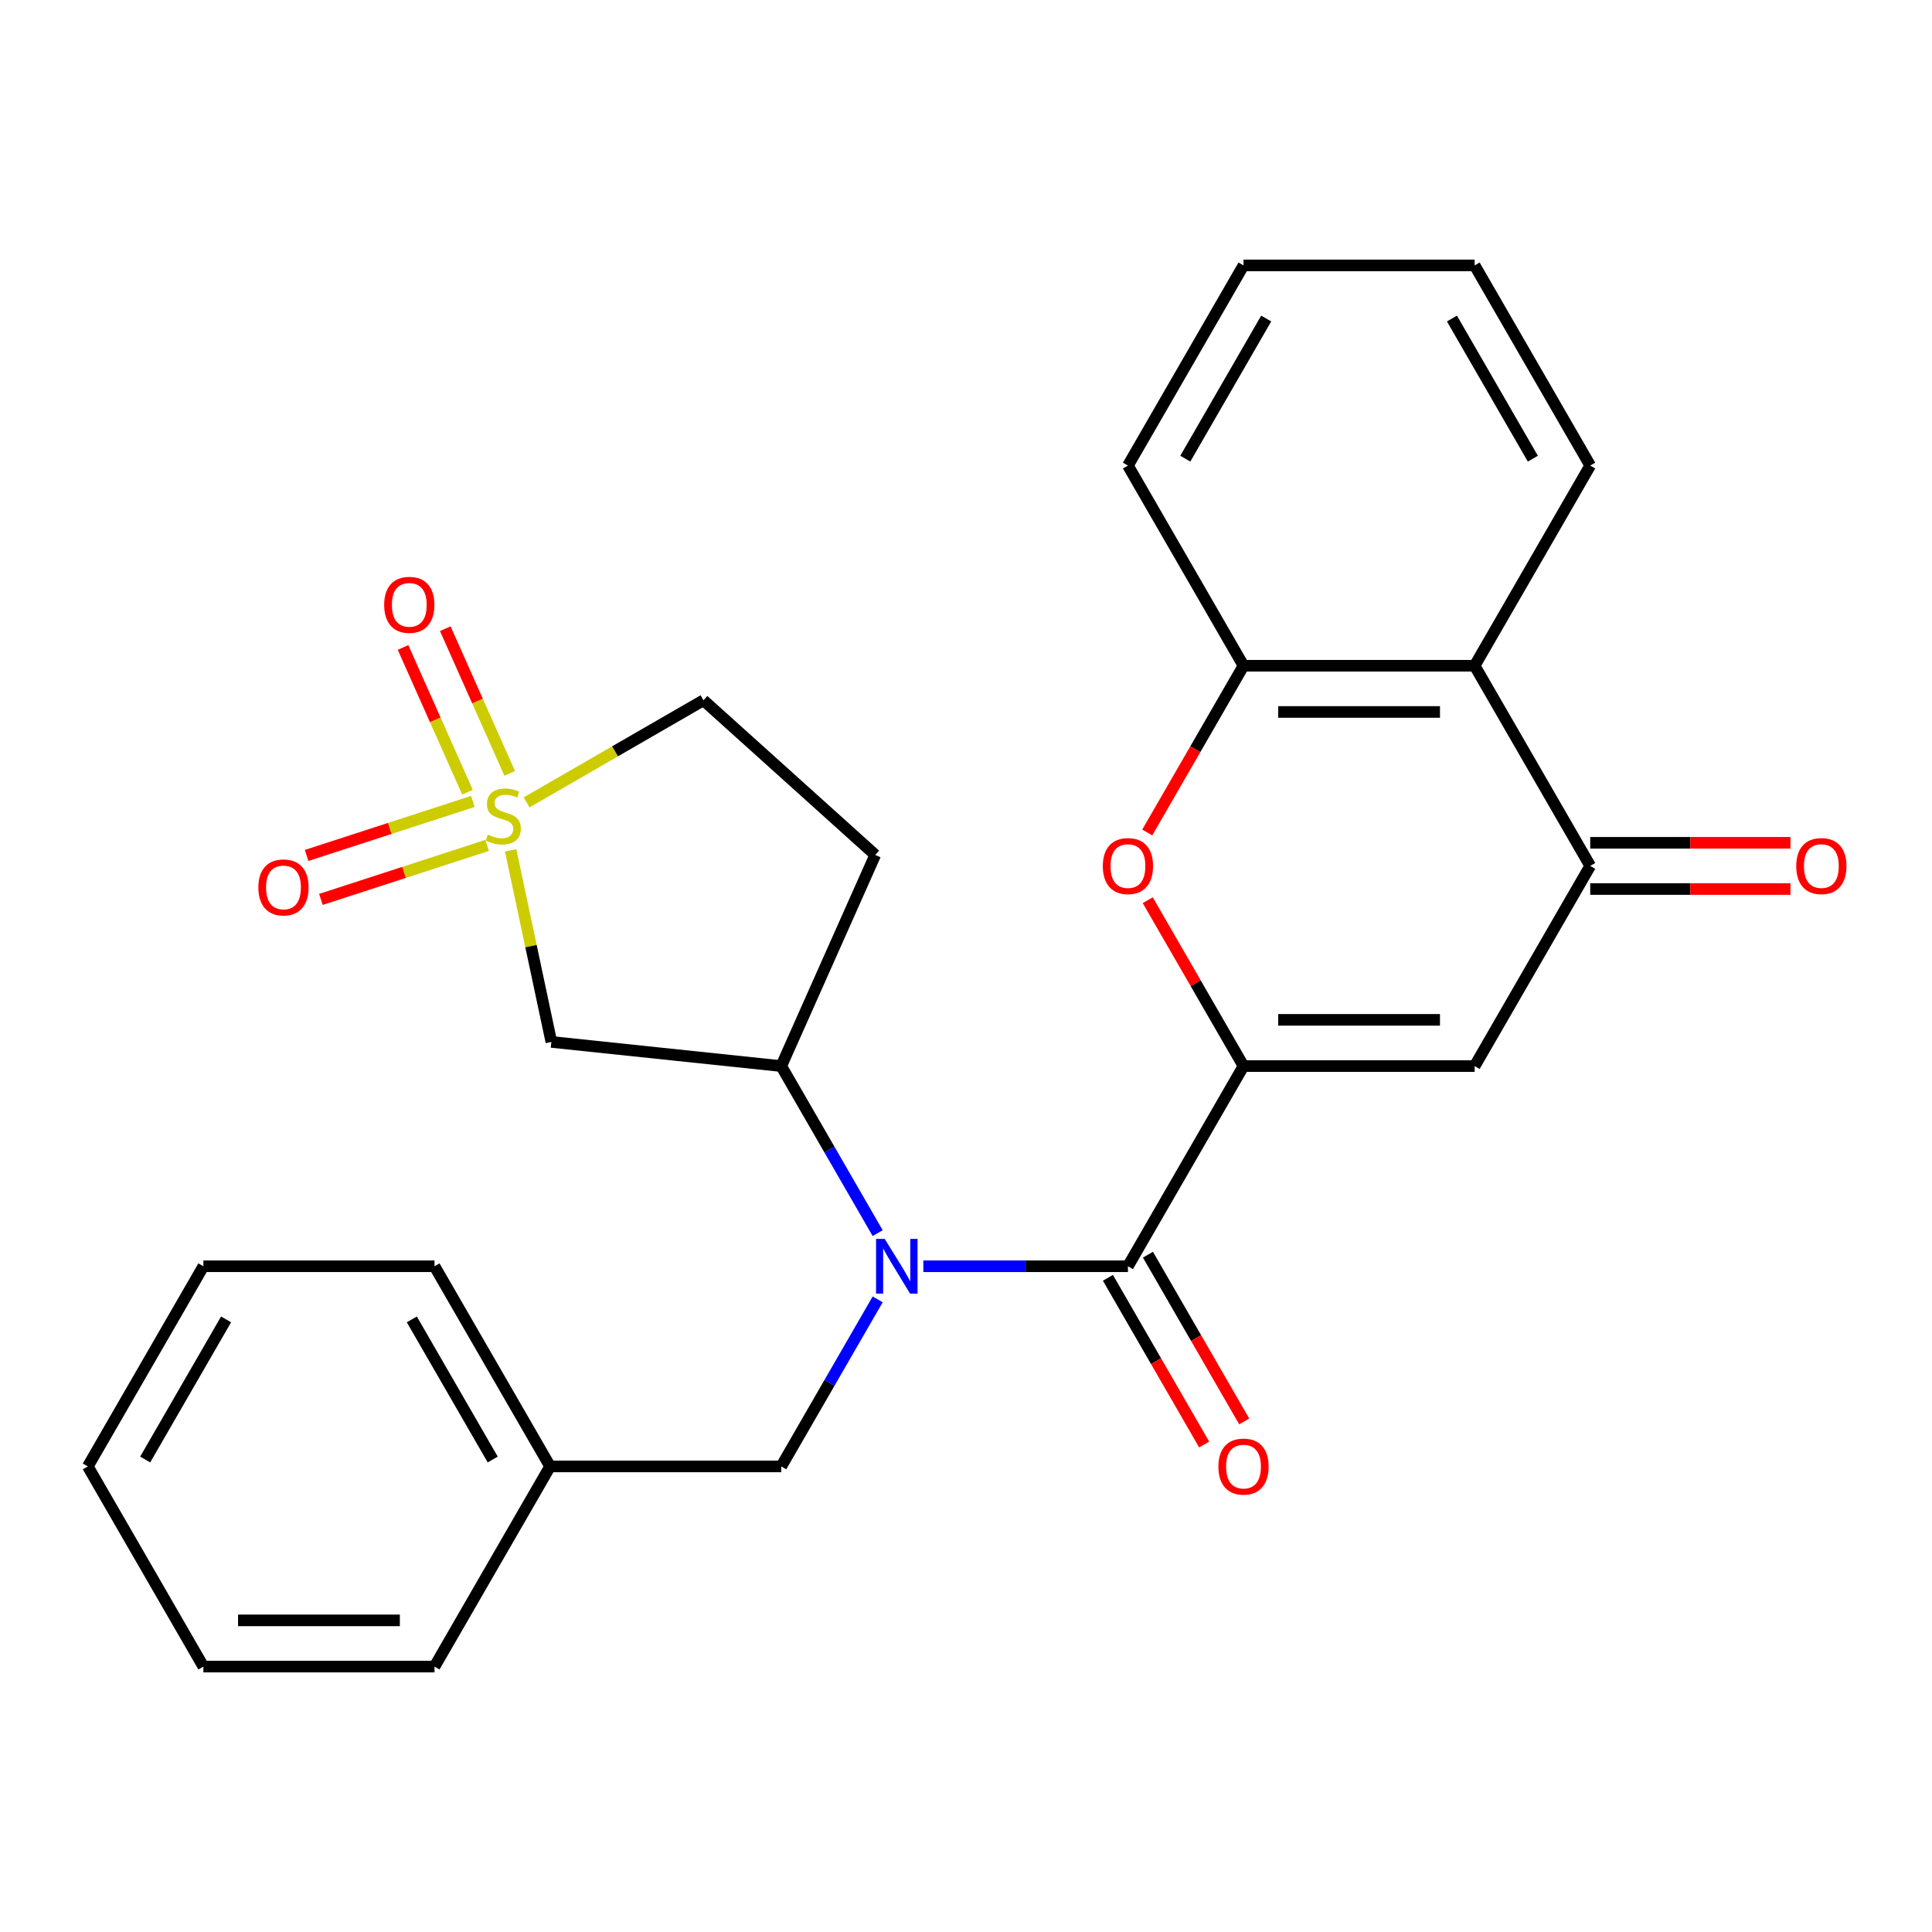 <?xml version='1.0' encoding='iso-8859-1'?>
<svg version='1.1' baseProfile='full'
              xmlns='http://www.w3.org/2000/svg'
                      xmlns:rdkit='http://www.rdkit.org/xml'
                      xmlns:xlink='http://www.w3.org/1999/xlink'
                  xml:space='preserve'
width='1000px' height='1000px' viewBox='0 0 1000 1000'>
<!-- END OF HEADER -->
<rect style='opacity:1.0;fill:#FFFFFF;stroke:none' width='1000' height='1000' x='0' y='0'> </rect>
<path class='bond-6' d='M 264.308,440.147 L 274.846,489.723' style='fill:none;fill-rule:evenodd;stroke:#CCCC00;stroke-width:6px;stroke-linecap:butt;stroke-linejoin:miter;stroke-opacity:1' />
<path class='bond-6' d='M 274.846,489.723 L 285.383,539.299' style='fill:none;fill-rule:evenodd;stroke:#000000;stroke-width:6px;stroke-linecap:butt;stroke-linejoin:miter;stroke-opacity:1' />
<path class='bond-10' d='M 244.741,414.82 L 201.723,428.798' style='fill:none;fill-rule:evenodd;stroke:#CCCC00;stroke-width:6px;stroke-linecap:butt;stroke-linejoin:miter;stroke-opacity:1' />
<path class='bond-10' d='M 201.723,428.798 L 158.705,442.775' style='fill:none;fill-rule:evenodd;stroke:#FF0000;stroke-width:6px;stroke-linecap:butt;stroke-linejoin:miter;stroke-opacity:1' />
<path class='bond-10' d='M 252.135,437.577 L 209.117,451.554' style='fill:none;fill-rule:evenodd;stroke:#CCCC00;stroke-width:6px;stroke-linecap:butt;stroke-linejoin:miter;stroke-opacity:1' />
<path class='bond-10' d='M 209.117,451.554 L 166.099,465.532' style='fill:none;fill-rule:evenodd;stroke:#FF0000;stroke-width:6px;stroke-linecap:butt;stroke-linejoin:miter;stroke-opacity:1' />
<path class='bond-11' d='M 263.82,400.299 L 247.147,362.85' style='fill:none;fill-rule:evenodd;stroke:#CCCC00;stroke-width:6px;stroke-linecap:butt;stroke-linejoin:miter;stroke-opacity:1' />
<path class='bond-11' d='M 247.147,362.85 L 230.473,325.4' style='fill:none;fill-rule:evenodd;stroke:#FF0000;stroke-width:6px;stroke-linecap:butt;stroke-linejoin:miter;stroke-opacity:1' />
<path class='bond-11' d='M 241.962,410.032 L 225.288,372.582' style='fill:none;fill-rule:evenodd;stroke:#CCCC00;stroke-width:6px;stroke-linecap:butt;stroke-linejoin:miter;stroke-opacity:1' />
<path class='bond-11' d='M 225.288,372.582 L 208.614,335.132' style='fill:none;fill-rule:evenodd;stroke:#FF0000;stroke-width:6px;stroke-linecap:butt;stroke-linejoin:miter;stroke-opacity:1' />
<path class='bond-14' d='M 272.58,415.307 L 318.349,388.883' style='fill:none;fill-rule:evenodd;stroke:#CCCC00;stroke-width:6px;stroke-linecap:butt;stroke-linejoin:miter;stroke-opacity:1' />
<path class='bond-14' d='M 318.349,388.883 L 364.118,362.458' style='fill:none;fill-rule:evenodd;stroke:#000000;stroke-width:6px;stroke-linecap:butt;stroke-linejoin:miter;stroke-opacity:1' />
<path class='bond-0' d='M 643.638,551.804 L 583.819,655.413' style='fill:none;fill-rule:evenodd;stroke:#000000;stroke-width:6px;stroke-linecap:butt;stroke-linejoin:miter;stroke-opacity:1' />
<path class='bond-2' d='M 643.638,551.804 L 763.274,551.804' style='fill:none;fill-rule:evenodd;stroke:#000000;stroke-width:6px;stroke-linecap:butt;stroke-linejoin:miter;stroke-opacity:1' />
<path class='bond-2' d='M 661.583,527.877 L 745.329,527.877' style='fill:none;fill-rule:evenodd;stroke:#000000;stroke-width:6px;stroke-linecap:butt;stroke-linejoin:miter;stroke-opacity:1' />
<path class='bond-4' d='M 643.638,551.804 L 618.853,508.875' style='fill:none;fill-rule:evenodd;stroke:#000000;stroke-width:6px;stroke-linecap:butt;stroke-linejoin:miter;stroke-opacity:1' />
<path class='bond-4' d='M 618.853,508.875 L 594.068,465.947' style='fill:none;fill-rule:evenodd;stroke:#FF0000;stroke-width:6px;stroke-linecap:butt;stroke-linejoin:miter;stroke-opacity:1' />
<path class='bond-1' d='M 583.819,655.413 L 530.867,655.413' style='fill:none;fill-rule:evenodd;stroke:#000000;stroke-width:6px;stroke-linecap:butt;stroke-linejoin:miter;stroke-opacity:1' />
<path class='bond-1' d='M 530.867,655.413 L 477.914,655.413' style='fill:none;fill-rule:evenodd;stroke:#0000FF;stroke-width:6px;stroke-linecap:butt;stroke-linejoin:miter;stroke-opacity:1' />
<path class='bond-15' d='M 573.459,661.394 L 598.37,704.543' style='fill:none;fill-rule:evenodd;stroke:#000000;stroke-width:6px;stroke-linecap:butt;stroke-linejoin:miter;stroke-opacity:1' />
<path class='bond-15' d='M 598.37,704.543 L 623.282,747.692' style='fill:none;fill-rule:evenodd;stroke:#FF0000;stroke-width:6px;stroke-linecap:butt;stroke-linejoin:miter;stroke-opacity:1' />
<path class='bond-15' d='M 594.18,649.431 L 619.092,692.579' style='fill:none;fill-rule:evenodd;stroke:#000000;stroke-width:6px;stroke-linecap:butt;stroke-linejoin:miter;stroke-opacity:1' />
<path class='bond-15' d='M 619.092,692.579 L 644.004,735.728' style='fill:none;fill-rule:evenodd;stroke:#FF0000;stroke-width:6px;stroke-linecap:butt;stroke-linejoin:miter;stroke-opacity:1' />
<path class='bond-5' d='M 763.274,551.804 L 823.093,448.196' style='fill:none;fill-rule:evenodd;stroke:#000000;stroke-width:6px;stroke-linecap:butt;stroke-linejoin:miter;stroke-opacity:1' />
<path class='bond-3' d='M 454.281,638.262 L 429.323,595.033' style='fill:none;fill-rule:evenodd;stroke:#0000FF;stroke-width:6px;stroke-linecap:butt;stroke-linejoin:miter;stroke-opacity:1' />
<path class='bond-3' d='M 429.323,595.033 L 404.364,551.804' style='fill:none;fill-rule:evenodd;stroke:#000000;stroke-width:6px;stroke-linecap:butt;stroke-linejoin:miter;stroke-opacity:1' />
<path class='bond-13' d='M 454.281,672.563 L 429.323,715.792' style='fill:none;fill-rule:evenodd;stroke:#0000FF;stroke-width:6px;stroke-linecap:butt;stroke-linejoin:miter;stroke-opacity:1' />
<path class='bond-13' d='M 429.323,715.792 L 404.364,759.021' style='fill:none;fill-rule:evenodd;stroke:#000000;stroke-width:6px;stroke-linecap:butt;stroke-linejoin:miter;stroke-opacity:1' />
<path class='bond-9' d='M 593.814,430.885 L 618.726,387.736' style='fill:none;fill-rule:evenodd;stroke:#FF0000;stroke-width:6px;stroke-linecap:butt;stroke-linejoin:miter;stroke-opacity:1' />
<path class='bond-9' d='M 618.726,387.736 L 643.638,344.587' style='fill:none;fill-rule:evenodd;stroke:#000000;stroke-width:6px;stroke-linecap:butt;stroke-linejoin:miter;stroke-opacity:1' />
<path class='bond-16' d='M 823.093,460.159 L 874.915,460.159' style='fill:none;fill-rule:evenodd;stroke:#000000;stroke-width:6px;stroke-linecap:butt;stroke-linejoin:miter;stroke-opacity:1' />
<path class='bond-16' d='M 874.915,460.159 L 926.738,460.159' style='fill:none;fill-rule:evenodd;stroke:#FF0000;stroke-width:6px;stroke-linecap:butt;stroke-linejoin:miter;stroke-opacity:1' />
<path class='bond-16' d='M 823.093,436.232 L 874.915,436.232' style='fill:none;fill-rule:evenodd;stroke:#000000;stroke-width:6px;stroke-linecap:butt;stroke-linejoin:miter;stroke-opacity:1' />
<path class='bond-16' d='M 874.915,436.232 L 926.738,436.232' style='fill:none;fill-rule:evenodd;stroke:#FF0000;stroke-width:6px;stroke-linecap:butt;stroke-linejoin:miter;stroke-opacity:1' />
<path class='bond-29' d='M 823.093,448.196 L 763.274,344.587' style='fill:none;fill-rule:evenodd;stroke:#000000;stroke-width:6px;stroke-linecap:butt;stroke-linejoin:miter;stroke-opacity:1' />
<path class='bond-7' d='M 285.383,539.299 L 404.364,551.804' style='fill:none;fill-rule:evenodd;stroke:#000000;stroke-width:6px;stroke-linecap:butt;stroke-linejoin:miter;stroke-opacity:1' />
<path class='bond-27' d='M 404.364,551.804 L 453.025,442.511' style='fill:none;fill-rule:evenodd;stroke:#000000;stroke-width:6px;stroke-linecap:butt;stroke-linejoin:miter;stroke-opacity:1' />
<path class='bond-8' d='M 763.274,344.587 L 643.638,344.587' style='fill:none;fill-rule:evenodd;stroke:#000000;stroke-width:6px;stroke-linecap:butt;stroke-linejoin:miter;stroke-opacity:1' />
<path class='bond-8' d='M 745.329,368.515 L 661.583,368.515' style='fill:none;fill-rule:evenodd;stroke:#000000;stroke-width:6px;stroke-linecap:butt;stroke-linejoin:miter;stroke-opacity:1' />
<path class='bond-18' d='M 763.274,344.587 L 823.093,240.979' style='fill:none;fill-rule:evenodd;stroke:#000000;stroke-width:6px;stroke-linecap:butt;stroke-linejoin:miter;stroke-opacity:1' />
<path class='bond-19' d='M 643.638,344.587 L 583.819,240.979' style='fill:none;fill-rule:evenodd;stroke:#000000;stroke-width:6px;stroke-linecap:butt;stroke-linejoin:miter;stroke-opacity:1' />
<path class='bond-12' d='M 453.025,442.511 L 364.118,362.458' style='fill:none;fill-rule:evenodd;stroke:#000000;stroke-width:6px;stroke-linecap:butt;stroke-linejoin:miter;stroke-opacity:1' />
<path class='bond-17' d='M 404.364,759.021 L 284.728,759.021' style='fill:none;fill-rule:evenodd;stroke:#000000;stroke-width:6px;stroke-linecap:butt;stroke-linejoin:miter;stroke-opacity:1' />
<path class='bond-20' d='M 284.728,759.021 L 224.909,655.413' style='fill:none;fill-rule:evenodd;stroke:#000000;stroke-width:6px;stroke-linecap:butt;stroke-linejoin:miter;stroke-opacity:1' />
<path class='bond-20' d='M 255.033,755.443 L 213.161,682.917' style='fill:none;fill-rule:evenodd;stroke:#000000;stroke-width:6px;stroke-linecap:butt;stroke-linejoin:miter;stroke-opacity:1' />
<path class='bond-21' d='M 284.728,759.021 L 224.909,862.629' style='fill:none;fill-rule:evenodd;stroke:#000000;stroke-width:6px;stroke-linecap:butt;stroke-linejoin:miter;stroke-opacity:1' />
<path class='bond-30' d='M 823.093,240.979 L 763.274,137.371' style='fill:none;fill-rule:evenodd;stroke:#000000;stroke-width:6px;stroke-linecap:butt;stroke-linejoin:miter;stroke-opacity:1' />
<path class='bond-30' d='M 793.398,237.402 L 751.525,164.876' style='fill:none;fill-rule:evenodd;stroke:#000000;stroke-width:6px;stroke-linecap:butt;stroke-linejoin:miter;stroke-opacity:1' />
<path class='bond-23' d='M 583.819,240.979 L 643.638,137.371' style='fill:none;fill-rule:evenodd;stroke:#000000;stroke-width:6px;stroke-linecap:butt;stroke-linejoin:miter;stroke-opacity:1' />
<path class='bond-23' d='M 613.514,237.402 L 655.387,164.876' style='fill:none;fill-rule:evenodd;stroke:#000000;stroke-width:6px;stroke-linecap:butt;stroke-linejoin:miter;stroke-opacity:1' />
<path class='bond-25' d='M 224.909,655.413 L 105.273,655.413' style='fill:none;fill-rule:evenodd;stroke:#000000;stroke-width:6px;stroke-linecap:butt;stroke-linejoin:miter;stroke-opacity:1' />
<path class='bond-24' d='M 224.909,862.629 L 105.273,862.629' style='fill:none;fill-rule:evenodd;stroke:#000000;stroke-width:6px;stroke-linecap:butt;stroke-linejoin:miter;stroke-opacity:1' />
<path class='bond-24' d='M 206.964,838.702 L 123.218,838.702' style='fill:none;fill-rule:evenodd;stroke:#000000;stroke-width:6px;stroke-linecap:butt;stroke-linejoin:miter;stroke-opacity:1' />
<path class='bond-22' d='M 763.274,137.371 L 643.638,137.371' style='fill:none;fill-rule:evenodd;stroke:#000000;stroke-width:6px;stroke-linecap:butt;stroke-linejoin:miter;stroke-opacity:1' />
<path class='bond-26' d='M 105.273,862.629 L 45.455,759.021' style='fill:none;fill-rule:evenodd;stroke:#000000;stroke-width:6px;stroke-linecap:butt;stroke-linejoin:miter;stroke-opacity:1' />
<path class='bond-28' d='M 105.273,655.413 L 45.455,759.021' style='fill:none;fill-rule:evenodd;stroke:#000000;stroke-width:6px;stroke-linecap:butt;stroke-linejoin:miter;stroke-opacity:1' />
<path class='bond-28' d='M 117.022,682.917 L 75.149,755.443' style='fill:none;fill-rule:evenodd;stroke:#000000;stroke-width:6px;stroke-linecap:butt;stroke-linejoin:miter;stroke-opacity:1' />
<path  class='atom-0' d='M 252.509 431.996
Q 252.829 432.116, 254.149 432.676
Q 255.469 433.236, 256.909 433.596
Q 258.389 433.916, 259.829 433.916
Q 262.509 433.916, 264.069 432.636
Q 265.629 431.316, 265.629 429.036
Q 265.629 427.476, 264.829 426.516
Q 264.069 425.556, 262.869 425.036
Q 261.669 424.516, 259.669 423.916
Q 257.149 423.156, 255.629 422.436
Q 254.149 421.716, 253.069 420.196
Q 252.029 418.676, 252.029 416.116
Q 252.029 412.556, 254.429 410.356
Q 256.869 408.156, 261.669 408.156
Q 264.949 408.156, 268.669 409.716
L 267.749 412.796
Q 264.349 411.396, 261.789 411.396
Q 259.029 411.396, 257.509 412.556
Q 255.989 413.676, 256.029 415.636
Q 256.029 417.156, 256.789 418.076
Q 257.589 418.996, 258.709 419.516
Q 259.869 420.036, 261.789 420.636
Q 264.349 421.436, 265.869 422.236
Q 267.389 423.036, 268.469 424.676
Q 269.589 426.276, 269.589 429.036
Q 269.589 432.956, 266.949 435.076
Q 264.349 437.156, 259.989 437.156
Q 257.469 437.156, 255.549 436.596
Q 253.669 436.076, 251.429 435.156
L 252.509 431.996
' fill='#CCCC00'/>
<path  class='atom-4' d='M 457.923 641.253
L 467.203 656.253
Q 468.123 657.733, 469.603 660.413
Q 471.083 663.093, 471.163 663.253
L 471.163 641.253
L 474.923 641.253
L 474.923 669.573
L 471.043 669.573
L 461.083 653.173
Q 459.923 651.253, 458.683 649.053
Q 457.483 646.853, 457.123 646.173
L 457.123 669.573
L 453.443 669.573
L 453.443 641.253
L 457.923 641.253
' fill='#0000FF'/>
<path  class='atom-5' d='M 570.819 448.276
Q 570.819 441.476, 574.179 437.676
Q 577.539 433.876, 583.819 433.876
Q 590.099 433.876, 593.459 437.676
Q 596.819 441.476, 596.819 448.276
Q 596.819 455.156, 593.419 459.076
Q 590.019 462.956, 583.819 462.956
Q 577.579 462.956, 574.179 459.076
Q 570.819 455.196, 570.819 448.276
M 583.819 459.756
Q 588.139 459.756, 590.459 456.876
Q 592.819 453.956, 592.819 448.276
Q 592.819 442.716, 590.459 439.916
Q 588.139 437.076, 583.819 437.076
Q 579.499 437.076, 577.139 439.876
Q 574.819 442.676, 574.819 448.276
Q 574.819 453.996, 577.139 456.876
Q 579.499 459.756, 583.819 459.756
' fill='#FF0000'/>
<path  class='atom-11' d='M 133.728 459.326
Q 133.728 452.526, 137.088 448.726
Q 140.448 444.926, 146.728 444.926
Q 153.008 444.926, 156.368 448.726
Q 159.728 452.526, 159.728 459.326
Q 159.728 466.206, 156.328 470.126
Q 152.928 474.006, 146.728 474.006
Q 140.488 474.006, 137.088 470.126
Q 133.728 466.246, 133.728 459.326
M 146.728 470.806
Q 151.048 470.806, 153.368 467.926
Q 155.728 465.006, 155.728 459.326
Q 155.728 453.766, 153.368 450.966
Q 151.048 448.126, 146.728 448.126
Q 142.408 448.126, 140.048 450.926
Q 137.728 453.726, 137.728 459.326
Q 137.728 465.046, 140.048 467.926
Q 142.408 470.806, 146.728 470.806
' fill='#FF0000'/>
<path  class='atom-12' d='M 198.849 313.063
Q 198.849 306.263, 202.209 302.463
Q 205.569 298.663, 211.849 298.663
Q 218.129 298.663, 221.489 302.463
Q 224.849 306.263, 224.849 313.063
Q 224.849 319.943, 221.449 323.863
Q 218.049 327.743, 211.849 327.743
Q 205.609 327.743, 202.209 323.863
Q 198.849 319.983, 198.849 313.063
M 211.849 324.543
Q 216.169 324.543, 218.489 321.663
Q 220.849 318.743, 220.849 313.063
Q 220.849 307.503, 218.489 304.703
Q 216.169 301.863, 211.849 301.863
Q 207.529 301.863, 205.169 304.663
Q 202.849 307.463, 202.849 313.063
Q 202.849 318.783, 205.169 321.663
Q 207.529 324.543, 211.849 324.543
' fill='#FF0000'/>
<path  class='atom-16' d='M 630.638 759.101
Q 630.638 752.301, 633.998 748.501
Q 637.358 744.701, 643.638 744.701
Q 649.918 744.701, 653.278 748.501
Q 656.638 752.301, 656.638 759.101
Q 656.638 765.981, 653.238 769.901
Q 649.838 773.781, 643.638 773.781
Q 637.398 773.781, 633.998 769.901
Q 630.638 766.021, 630.638 759.101
M 643.638 770.581
Q 647.958 770.581, 650.278 767.701
Q 652.638 764.781, 652.638 759.101
Q 652.638 753.541, 650.278 750.741
Q 647.958 747.901, 643.638 747.901
Q 639.318 747.901, 636.958 750.701
Q 634.638 753.501, 634.638 759.101
Q 634.638 764.821, 636.958 767.701
Q 639.318 770.581, 643.638 770.581
' fill='#FF0000'/>
<path  class='atom-17' d='M 929.729 448.276
Q 929.729 441.476, 933.089 437.676
Q 936.449 433.876, 942.729 433.876
Q 949.009 433.876, 952.369 437.676
Q 955.729 441.476, 955.729 448.276
Q 955.729 455.156, 952.329 459.076
Q 948.929 462.956, 942.729 462.956
Q 936.489 462.956, 933.089 459.076
Q 929.729 455.196, 929.729 448.276
M 942.729 459.756
Q 947.049 459.756, 949.369 456.876
Q 951.729 453.956, 951.729 448.276
Q 951.729 442.716, 949.369 439.916
Q 947.049 437.076, 942.729 437.076
Q 938.409 437.076, 936.049 439.876
Q 933.729 442.676, 933.729 448.276
Q 933.729 453.996, 936.049 456.876
Q 938.409 459.756, 942.729 459.756
' fill='#FF0000'/>
</svg>
